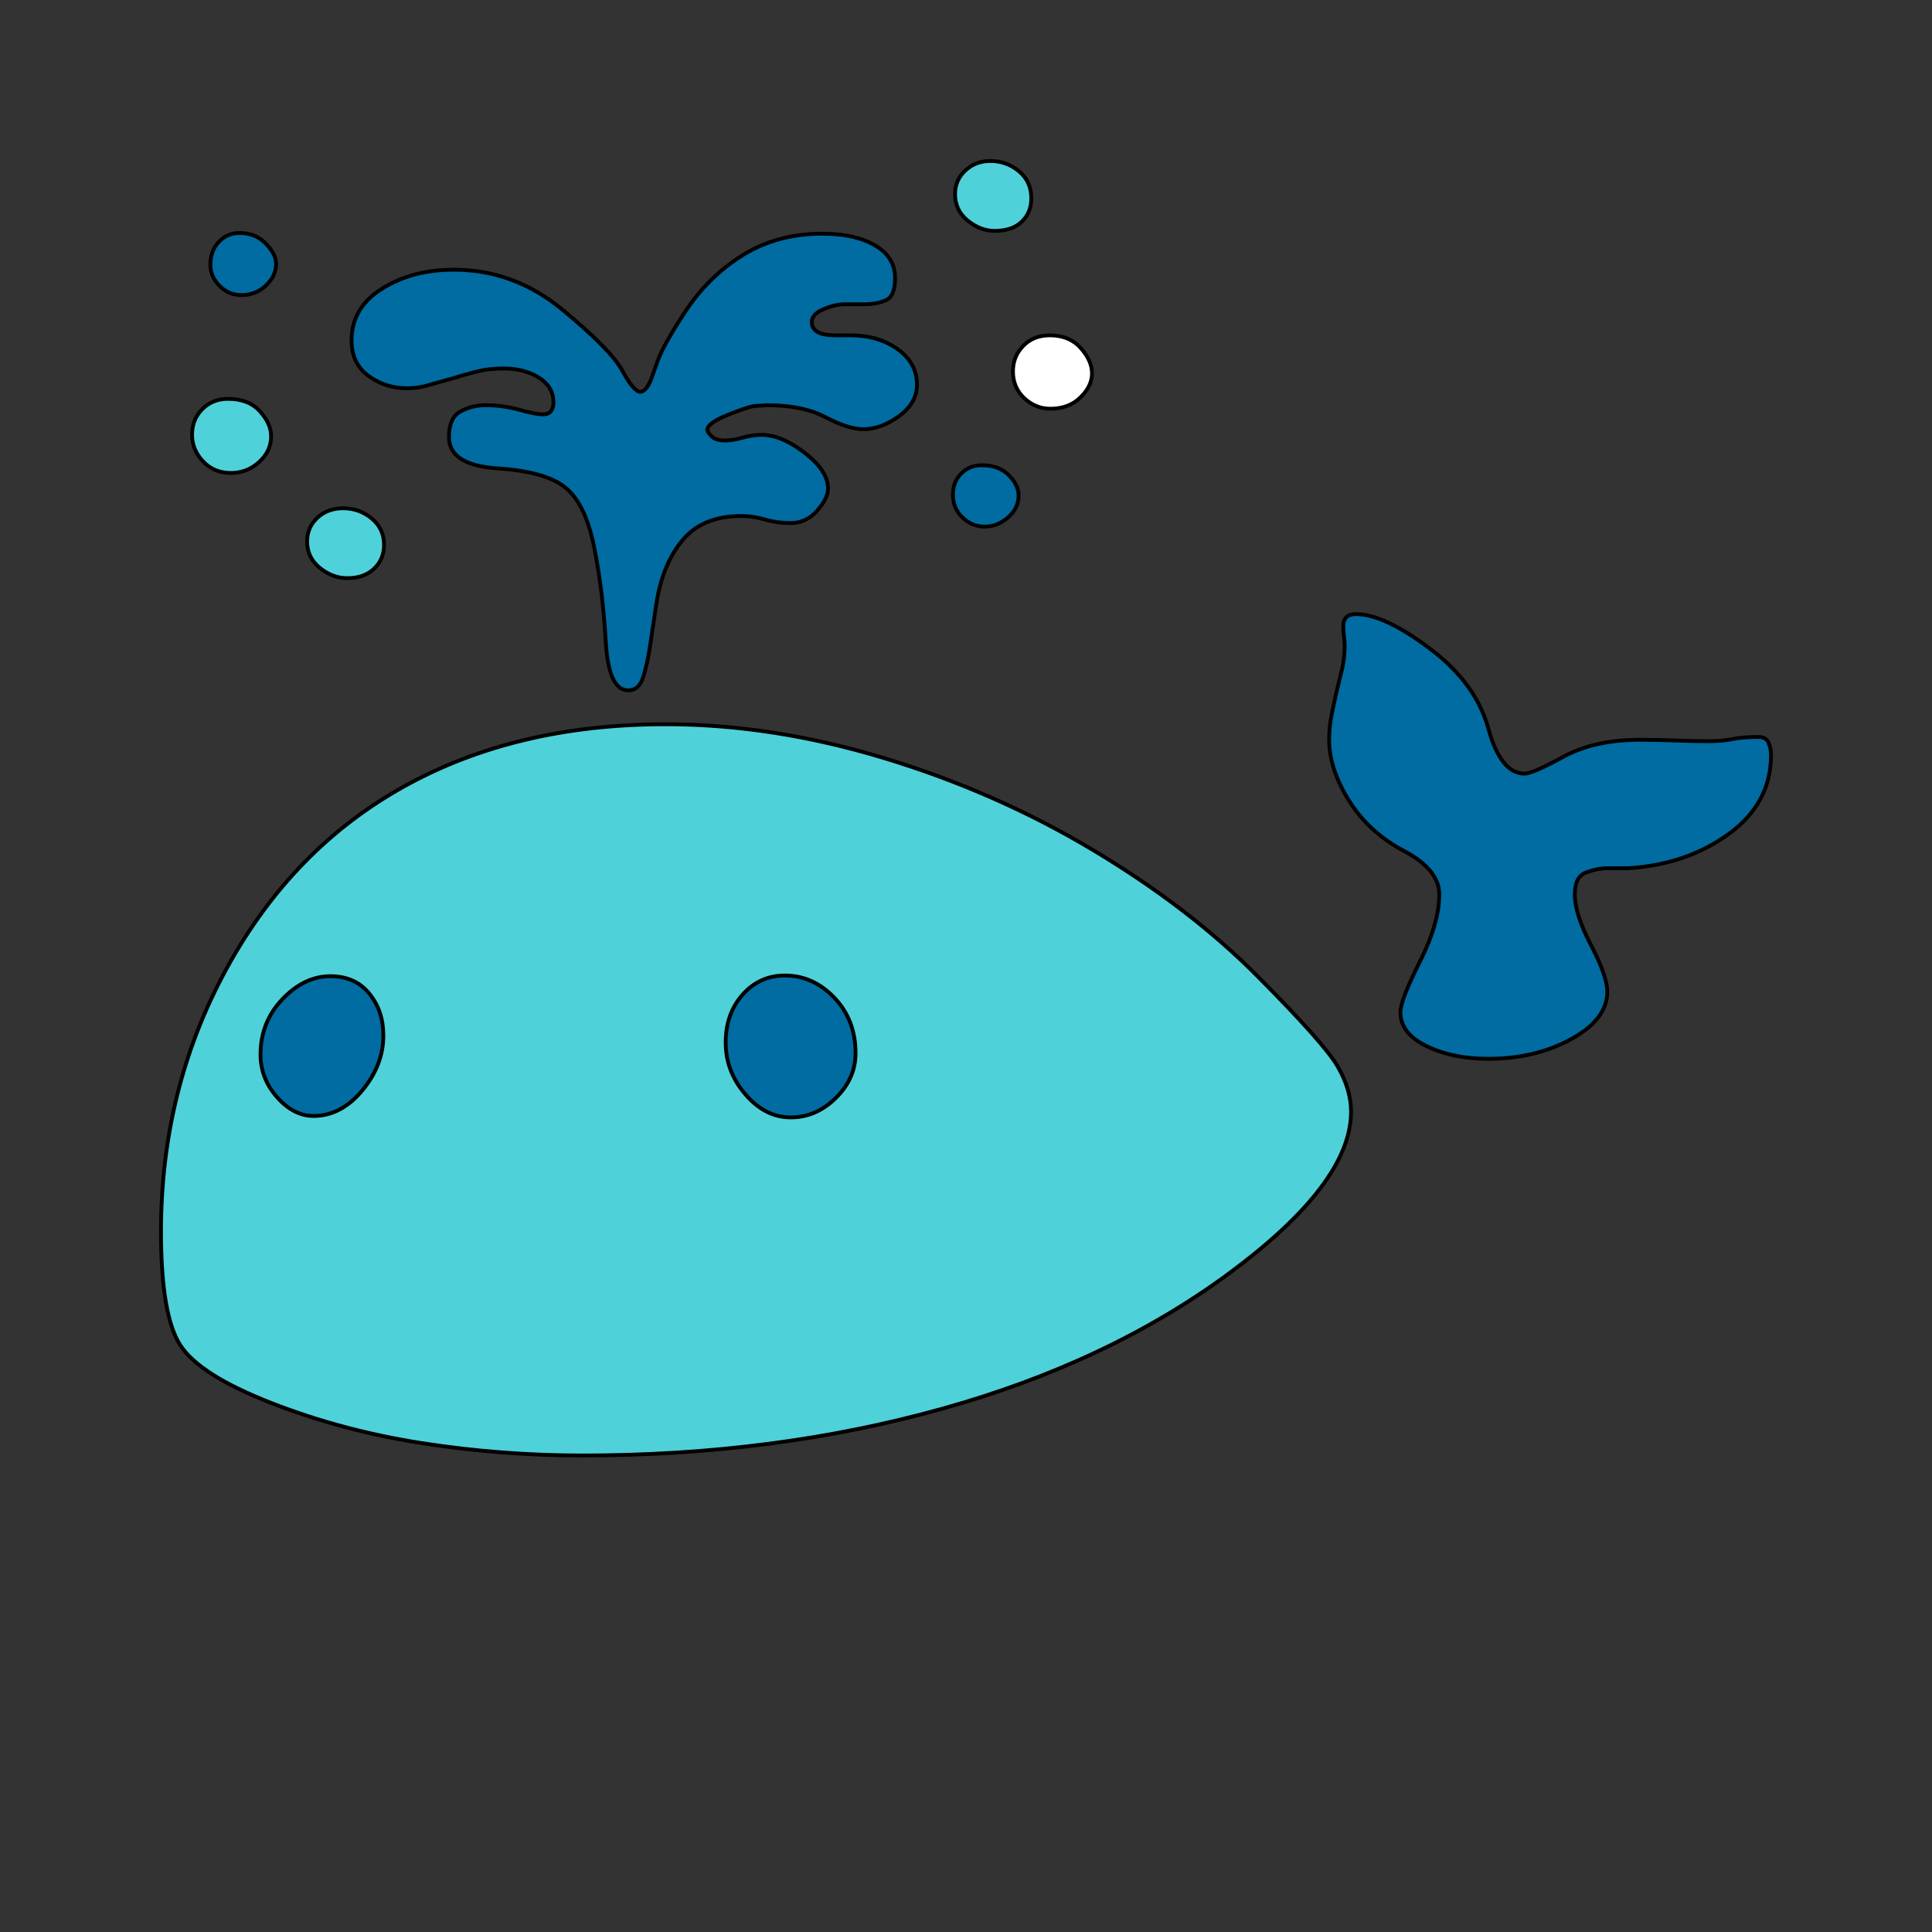 <svg id="bg_not_spouting-whale" width="200" height="200" xmlns="http://www.w3.org/2000/svg" version="1.1" xmlns:xlink="http://www.w3.org/1999/xlink" xmlns:svgjs="http://svgjs.com/svgjs" class="bgs" preserveAspectRatio="xMidYMin slice"><rect width="100%" height="100%" fill="#333333" stroke="none"/><defs id="SvgjsDefs6665"/><rect id="rect_not_spouting-whale" width="100%" height="100%" fill="none"/><svg id="th_not_spouting-whale" preserveAspectRatio="xMidYMin meet" data-uid="not_spouting-whale" data-keyword="spouting-whale" data-coll="not" viewBox="-12.789 19.591 506.388 407.148" class="svg_thumb" data-colors="[&quot;#75d6ff&quot;,&quot;#4fd1d9&quot;,&quot;#4fd1d9&quot;,&quot;#4fa1d9&quot;,&quot;#4fd1d9&quot;,&quot;#4fd1d9&quot;,&quot;#ffffff&quot;,&quot;#006ca2&quot;,&quot;#4fd1d9&quot;,&quot;#006ca2&quot;,&quot;#4fd1d9&quot;]" style="overflow: visible;"><path id="th_not_spouting-whale_0" d="M309.6 353.17Q277.87 376.66 234.02 388.87T139.86 401.08Q118.58 401.08 97.77 397.84T58.27 387.3T34.5 372.22T29.41 342.43Q29.41 304.88 46.62 273.43T93.15 225.7T161.69 209.42Q189.63 209.42 218.95 218.3T273.62 242.35T316.72 275.37T337.9 299.24T341.33 310.98Q341.33 329.67 309.6 353.16Z " fill-rule="evenodd" fill="#4fd1d9" stroke-width="1" stroke="#000000" class="cyans"/><path id="th_not_spouting-whale_1" d="M83.99 280Q80.29 275.46 73.81 275.46Q66.97 275.46 61.23 281.48T55.5 296Q55.5 302.29 59.85 307.19T69.38 312.09Q76.59 312.09 82.14 305.43T87.69 291Q87.69 284.53 83.99 280Z " fill-rule="evenodd" fill="#006ca2" stroke-width="1" stroke="#000000" class="cyans"/><path id="th_not_spouting-whale_4" d="M87.32 95.28Q95.27 90.28 106.19 90.28Q121.91 90.28 134.59 100.73T150.31 116.73T155.03 122.28Q155.96 122.28 156.79 121.08T158.17 118.21L159.28 115.07Q160.58 110.81 166.69 101.47T181.85 86.49T202.76 80.84Q211.27 80.84 216.54 83.9T221.81 92.5Q221.81 97.13 219.5 98.23T213.68 99.34H208.68Q206.09 99.34 203.04 100.64T199.98 103.97Q199.98 107.48 206.09 107.48H210.16Q217.37 107.48 222.46 111.09T227.55 120.44Q227.55 125.25 222.83 128.67T213.49 132.09Q209.6 132.09 203.59 128.94T188.33 125.8L185.37 125.98Q183.89 125.98 178.25 128.21T172.6 132.28Q172.6 132.83 173.71 133.94T177.23 135.05Q179.26 135.05 181.85 134.31T186.85 133.57Q192.03 133.57 198.13 138.29T204.24 147.63Q204.24 150.22 201.37 153.46T194.43 156.69Q190.92 156.69 187.77 155.77T181.48 154.84Q171.49 154.84 166.22 161.04T159.28 177.6L157.62 188.7Q156.88 193.69 155.77 197.12T151.88 200.54Q146.7 200.54 145.97 187.59T143 163.26T135.6 147.54T117.66 142.36T104.89 134.13Q104.89 129.13 107.85 127.47T114.51 125.8Q118.95 125.8 123.3 127T129.5 128.2Q132.27 128.2 132.27 125.06Q132.27 120.99 128.48 118.58T119.14 116.18Q115.25 116.18 112.02 117.01T105.82 118.77L99.9 120.43Q96.94 121.36 93.98 121.36Q88.24 121.36 83.8 118.12T79.36 108.78Q79.36 100.27 87.32 95.27Z " fill-rule="evenodd" fill="#006ca2" stroke-width="1" stroke="#000000" class="cyans"/><path id="th_not_spouting-whale_6" d="M240.22 64.29Q242.91 61.79 246.79 61.79Q251.04 61.79 254.28 64.47T257.52 71.59Q257.52 75.3 255.02 77.7T247.9 80.11Q244.2 80.11 240.87 77.42T237.54 70.48Q237.54 66.78 240.22 64.29Z " fill-rule="evenodd" fill="#4fd1d9" stroke-width="1" stroke="#000000" class="cyans"/><path id="th_not_spouting-whale_7" d="M40.42 140.51Q37.55 137.45 37.55 133.57Q37.55 129.5 40.24 126.82T46.99 124.13Q52.35 124.13 55.31 127.37T58.27 133.94Q58.27 137.82 55.13 140.69T47.73 143.56Q43.29 143.56 40.42 140.51Z " fill-rule="evenodd" fill="#4fd1d9" stroke-width="1" stroke="#000000" class="cyans"/><path id="th_not_spouting-whale_8" d="M270.47 110.81Q273.43 114.14 273.43 117.47T270.38 123.77T262.51 126.72Q258.63 126.72 255.67 123.95T252.71 116.92Q252.71 113.03 255.39 110.26T262.33 107.48Q267.51 107.48 270.47 110.81Z " fill-rule="evenodd" fill="#ffffff" stroke-width="1" stroke="#000000" class="whites"/><path id="th_not_spouting-whale_10" d="M44.77 94.53Q42.36 92.13 42.36 88.98Q42.36 85.28 44.58 82.97T49.95 80.66Q54.2 80.66 56.89 83.44T59.57 88.8Q59.57 91.94 56.89 94.44T50.5 96.94Q47.17 96.94 44.77 94.53Z " fill-rule="evenodd" fill="#006ca2" stroke-width="1" stroke="#000000" class="cyans"/><path id="th_not_spouting-whale_2" d="M205.91 281.11Q200.35 275.28 192.96 275.28Q186.3 275.28 181.86 280.28T177.42 292.86T182.6 306.45T194.44 312.47T206.28 307.38T211.46 295.63Q211.46 286.94 205.91 281.11Z " fill-rule="evenodd" fill="#006ca2" stroke-width="1" stroke="#000000" class="cyans"/><path id="th_not_spouting-whale_3" d="M440.3 238.19Q429.2 246.24 413.85 247.16H408.48Q405.89 247.16 402.93 248.27T399.97 254.01Q399.97 259.19 404.23 267.33T408.48 279.54Q408.48 286.75 399.05 291.93T377.22 297.11Q367.97 297.11 361.12 293.78T354.27 284.9Q354.27 281.76 359.36 271.67T364.45 254.01Q364.45 247.53 355.2 242.63T340.77 229.4T335.59 213.49Q335.59 210.16 336.24 206.92T337.62 200.54L339.1 194.44Q339.66 191.48 339.66 188.89Q339.66 187.78 339.47 186.48T339.29 183.71Q339.29 180.56 342.62 180.56Q350.02 180.56 362.04 189.63T377.31 210.53T386.83 222.37Q388.87 222.37 397.01 217.93T417.17 213.49Q421.8 213.49 426.33 213.68T435.12 213.86Q438.63 213.86 441.32 213.31T448.07 212.75Q450.1 212.75 450.75 214.23T451.4 217.56Q451.4 230.14 440.3 238.19Z " fill-rule="evenodd" fill="#006ca2" stroke-width="1" stroke="#000000" class="cyans"/><path id="th_not_spouting-whale_5" d="M70.39 155.31Q73.08 152.81 77.14 152.81Q81.4 152.81 84.64 155.49T87.87 162.43Q87.87 166.13 85.28 168.63T78.25 171.13Q74.37 171.13 71.04 168.44T67.71 161.5Q67.71 157.81 70.39 155.31Z " fill-rule="evenodd" fill="#4fd1d9" stroke-width="1" stroke="#000000" class="cyans"/><path id="th_not_spouting-whale_9" d="M239.48 155.22Q236.98 152.81 236.98 149.3T239.2 143.65T244.57 141.53Q249.01 141.53 251.6 144.12T254.19 149.48Q254.19 152.81 251.41 155.22T245.31 157.62T239.48 155.22Z " fill-rule="evenodd" fill="#006ca2" stroke-width="1" stroke="#000000" class="cyans"/></svg></svg>